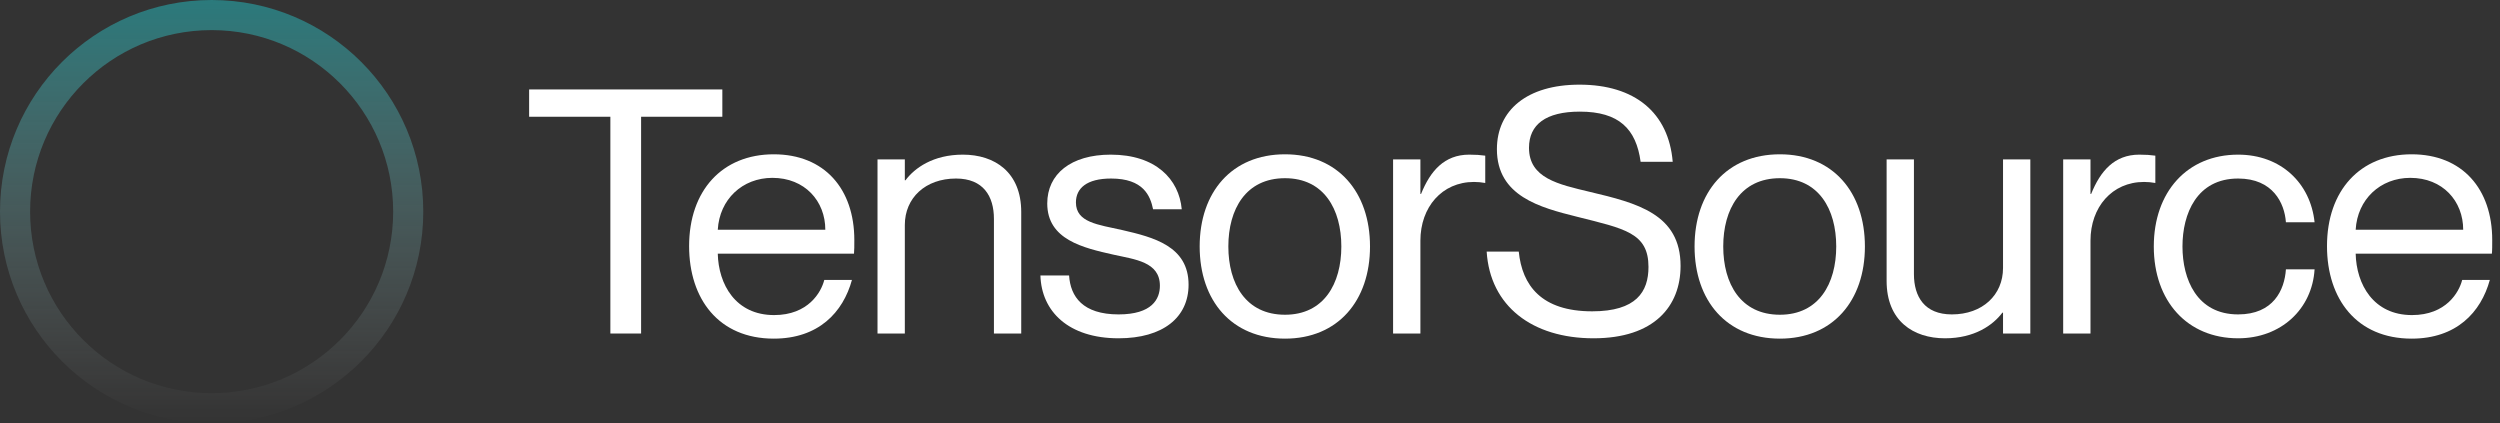 <svg width="189" height="32" viewBox="0 0 189 32" fill="none" xmlns="http://www.w3.org/2000/svg">
<rect x="0" y="0" width="189" height="32" fill="#333333" stroke="none"/>
<path d="M46.144 25.214V8.826H40.002V6.762H54.609V8.826H48.467V25.214H46.144Z" fill="white"/>
<path d="M58.497 25.601C54.342 25.601 52.097 22.607 52.097 18.607C52.097 14.401 54.6 11.665 58.497 11.665C62.342 11.665 64.587 14.297 64.587 18.143C64.587 18.53 64.587 18.968 64.562 19.175H54.264C54.316 21.498 55.606 23.82 58.523 23.82C61.103 23.82 62.084 22.091 62.316 21.162H64.407C63.736 23.614 61.878 25.601 58.497 25.601ZM54.264 17.369H62.394C62.394 15.201 60.845 13.446 58.394 13.446C56.123 13.446 54.394 15.072 54.264 17.369Z" fill="white"/>
<path d="M75.141 16.543C75.141 14.839 74.341 13.497 72.276 13.497C69.953 13.497 68.405 14.968 68.405 17.007V25.214H66.34V12.052H68.405V13.626H68.457C69.153 12.697 70.547 11.691 72.792 11.691C75.192 11.691 77.205 13.007 77.205 16.026V25.214H75.141V16.543Z" fill="white"/>
<path d="M84.565 25.575C80.772 25.575 78.733 23.536 78.656 20.827H80.823C80.927 22.427 81.856 23.769 84.565 23.769C87.095 23.769 87.688 22.607 87.688 21.601C87.688 19.794 85.804 19.614 84.178 19.252C81.882 18.736 79.172 18.117 79.172 15.381C79.172 13.162 80.952 11.691 83.972 11.691C87.378 11.691 89.133 13.549 89.34 15.82H87.172C86.966 14.813 86.449 13.497 83.998 13.497C82.14 13.497 81.34 14.246 81.34 15.304C81.34 16.826 83.017 16.981 84.849 17.394C87.198 17.936 89.856 18.607 89.856 21.523C89.856 24.001 87.92 25.575 84.565 25.575Z" fill="white"/>
<path d="M97.147 25.601C93.121 25.601 90.695 22.736 90.695 18.633C90.695 14.53 93.121 11.665 97.147 11.665C101.147 11.665 103.573 14.53 103.573 18.633C103.573 22.736 101.147 25.601 97.147 25.601ZM92.863 18.633C92.863 21.446 94.179 23.794 97.147 23.794C100.089 23.794 101.405 21.446 101.405 18.633C101.405 15.82 100.089 13.472 97.147 13.472C94.179 13.472 92.863 15.82 92.863 18.633Z" fill="white"/>
<path d="M107.382 18.194V25.214H105.317V12.052H107.382V14.659H107.433C108.13 12.93 109.188 11.691 111.072 11.691C111.563 11.691 111.924 11.717 112.285 11.768V13.833C111.976 13.781 111.743 13.755 111.434 13.755C109.008 13.755 107.382 15.665 107.382 18.194Z" fill="white"/>
<path d="M120.47 25.575C115.85 25.575 112.65 23.149 112.392 19.02H114.818C115.076 21.575 116.521 23.536 120.367 23.536C123.696 23.536 124.625 22.065 124.625 20.181C124.625 17.601 122.818 17.291 119.231 16.388C116.444 15.691 113.166 14.839 113.166 11.278C113.166 8.336 115.438 6.4 119.412 6.4C123.593 6.4 126.148 8.517 126.457 12.233H124.031C123.696 9.755 122.405 8.439 119.438 8.439C116.857 8.439 115.592 9.42 115.592 11.175C115.592 13.472 117.812 13.936 120.186 14.504C123.773 15.355 127.051 16.181 127.051 20.104C127.051 23.149 125.064 25.575 120.47 25.575Z" fill="white"/>
<path d="M134.561 25.601C130.535 25.601 128.109 22.736 128.109 18.633C128.109 14.53 130.535 11.665 134.561 11.665C138.561 11.665 140.987 14.53 140.987 18.633C140.987 22.736 138.561 25.601 134.561 25.601ZM130.277 18.633C130.277 21.446 131.593 23.794 134.561 23.794C137.503 23.794 138.819 21.446 138.819 18.633C138.819 15.82 137.503 13.472 134.561 13.472C131.593 13.472 130.277 15.82 130.277 18.633Z" fill="white"/>
<path d="M147.042 25.575C144.641 25.575 142.628 24.259 142.628 21.239V12.052H144.693V20.723C144.693 22.427 145.493 23.769 147.558 23.769C149.88 23.769 151.429 22.298 151.429 20.259V12.052H153.493V25.214H151.429V23.64H151.377C150.68 24.569 149.287 25.575 147.042 25.575Z" fill="white"/>
<path d="M158.041 18.194V25.214H155.976V12.052H158.041V14.659H158.092C158.789 12.93 159.847 11.691 161.731 11.691C162.221 11.691 162.583 11.717 162.944 11.768V13.833C162.634 13.781 162.402 13.755 162.092 13.755C159.666 13.755 158.041 15.665 158.041 18.194Z" fill="white"/>
<path d="M169.202 25.575C165.356 25.575 162.827 22.762 162.827 18.633C162.827 14.504 165.356 11.691 169.202 11.691C172.453 11.691 174.673 13.859 174.982 16.801H172.815C172.711 15.355 171.834 13.497 169.202 13.497C166.079 13.497 164.995 16.155 164.995 18.633C164.995 21.11 166.079 23.769 169.202 23.769C171.86 23.769 172.711 21.936 172.815 20.362H174.982C174.802 23.356 172.453 25.575 169.202 25.575Z" fill="white"/>
<path d="M182.321 25.601C178.166 25.601 175.921 22.607 175.921 18.607C175.921 14.401 178.424 11.665 182.321 11.665C186.166 11.665 188.412 14.297 188.412 18.143C188.412 18.53 188.412 18.968 188.386 19.175H178.089C178.14 21.498 179.431 23.82 182.347 23.82C184.928 23.82 185.908 22.091 186.141 21.162H188.231C187.56 23.614 185.702 25.601 182.321 25.601ZM178.089 17.369H186.218C186.218 15.201 184.67 13.446 182.218 13.446C179.947 13.446 178.218 15.072 178.089 17.369Z" fill="white"/>
<circle cx="16" cy="16" r="14.862" stroke="url(#paint0_linear_105_656)" stroke-opacity="0.4" stroke-width="2.276"/>
<defs>
<linearGradient id="paint0_linear_105_656" x1="16" y1="0" x2="16" y2="32" gradientUnits="userSpaceOnUse">
<stop stop-color="#1EE4E9"/>
<stop offset="1" stop-color="white" stop-opacity="0"/>
</linearGradient>
</defs>
</svg>
